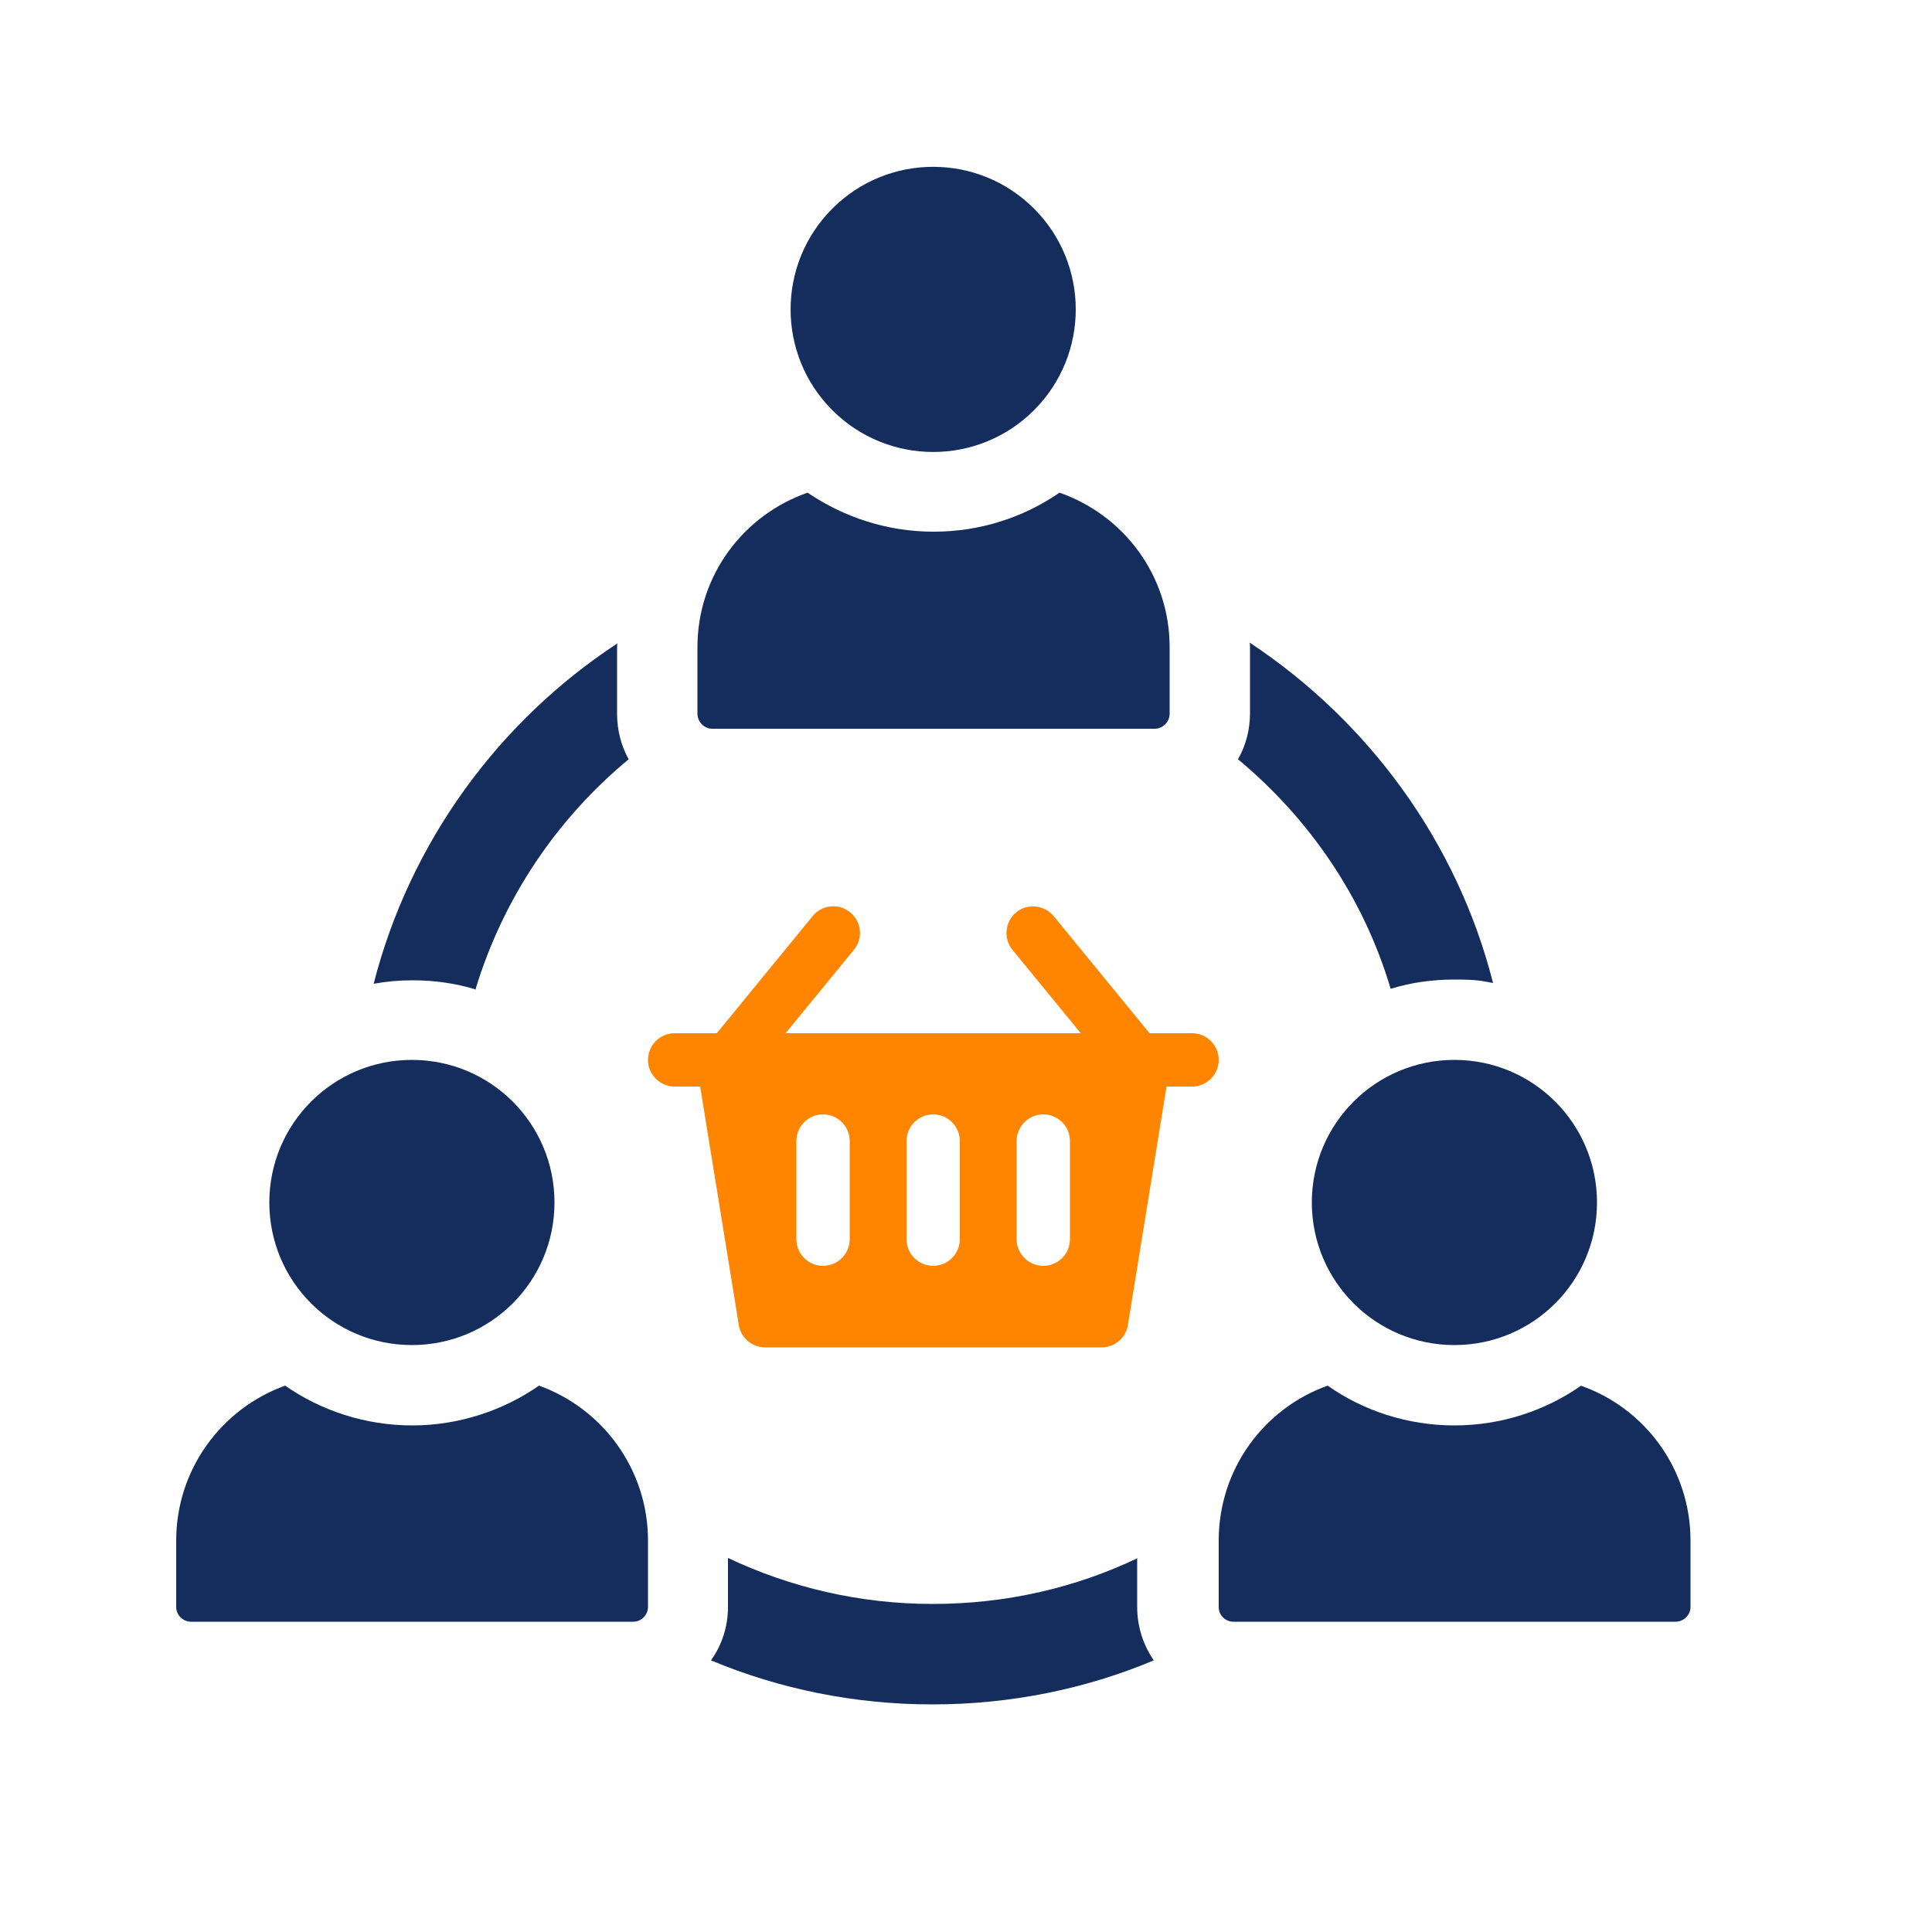 <?xml version="1.0" encoding="UTF-8"?>
<svg id="Layer_1" data-name="Layer 1" xmlns="http://www.w3.org/2000/svg" version="1.1" viewBox="0 0 500 500">
  <defs>
    <style>
      .cls-1 {
        fill: #142d5d;
      }

      .cls-1, .cls-2 {
        stroke-width: 0px;
      }

      .cls-2 {
        fill: #ff8500;
      }
    </style>
  </defs>
  <path class="cls-2" d="M308.4,267.4h-10.9l-24.8-30.3c-2.4-2.9-6.8-3.4-9.7-1-2.9,2.4-3.4,6.7-1,9.7l17.7,21.6h-76.4l17.7-21.6c2.4-2.9,2-7.3-1-9.7-2.9-2.4-7.3-2-9.7,1l-24.8,30.3h-10.9c-3.8,0-6.9,3.1-6.9,6.9s3.1,6.9,6.9,6.9h6.6l10,61.7c.5,3.3,3.4,5.8,6.8,5.8h87.1c3.4,0,6.3-2.5,6.8-5.8l10-61.7h6.6c3.8,0,6.9-3.1,6.9-6.9s-3.1-6.9-6.9-6.9ZM219.9,320.7c0,3.8-3.1,6.9-6.9,6.9s-6.9-3.1-6.9-6.9v-25.4c0-3.8,3.1-6.9,6.9-6.9s6.9,3.1,6.9,6.9v25.4ZM248.4,320.7c0,3.8-3.1,6.9-6.9,6.9s-6.9-3.1-6.9-6.9v-25.4c0-3.8,3.1-6.9,6.9-6.9s6.9,3.1,6.9,6.9v25.4ZM276.9,320.7c0,3.8-3.1,6.9-6.9,6.9s-6.9-3.1-6.9-6.9v-25.4c0-3.8,3.1-6.9,6.9-6.9s6.9,3.1,6.9,6.9v25.4Z"/>
  <path class="cls-1" d="M294.5,403.2c-16.1,7.7-34.1,11.9-53.1,11.9s-36.9-4.3-53-11.9v12.7c0,5.1-1.6,9.9-4.4,13.8,17.7,7.4,37.1,11.4,57.3,11.4s39.7-4,57.3-11.4c-2.7-3.9-4.3-8.7-4.3-13.8v-12.7Z"/>
  <path class="cls-1" d="M320.4,196.5c18.5,15.4,32.5,35.8,39.5,59.4,5.2-1.6,10.8-2.4,16.5-2.4s6.8.3,10,.9c-9.3-36.6-32.3-67.8-63-88.1.1.4.1.8.1,1.2v17.1c0,4.3-1.1,8.3-3,11.7Z"/>
  <path class="cls-1" d="M123.1,255.9c7.2-23.6,21.1-44.1,39.6-59.4-1.9-3.4-3-7.5-3-11.7v-17.1c0-.4,0-.8.1-1.2-30.7,20.1-53.7,51.4-63.1,88.1,3.3-.6,6.6-.9,10.1-.9,5.7,0,11.2.8,16.4,2.4Z"/>
  <circle class="cls-1" cx="241.5" cy="80.1" r="36.9" transform="translate(14.1 194.2) rotate(-45)"/>
  <path class="cls-1" d="M184.3,188.6h114.5c2.1,0,3.9-1.7,3.9-3.9v-17.2c0-18.6-11.9-34.2-28.5-40-9.3,6.4-20.5,10.1-32.6,10.1s-23.3-3.8-32.6-10.1c-16.6,5.8-28.5,21.4-28.5,40v17.2c0,2.1,1.7,3.9,3.9,3.9Z"/>
  <path class="cls-1" d="M139.5,358.6c-9.2,6.4-20.7,10.3-32.8,10.3s-23.6-3.8-32.9-10.3c-16.4,5.9-28.2,21.6-28.2,40.1v17.2c0,2.1,1.8,3.8,3.8,3.8h114.5c2.1,0,3.8-1.8,3.8-3.8v-17.2c0-18.5-11.8-34.2-28.2-40.1Z"/>
  <path class="cls-1" d="M106.6,348.1c20.4,0,36.9-16.5,36.9-36.9s-16.5-36.9-36.9-36.9-36.9,16.5-36.9,36.9,16.5,36.9,36.9,36.9Z"/>
  <path class="cls-1" d="M409.2,358.6c-9.3,6.5-20.7,10.3-32.8,10.3s-23.6-3.8-32.8-10.3c-16.5,5.9-28.2,21.6-28.2,40.1v17.2c0,2.1,1.7,3.8,3.8,3.8h114.4c2.2,0,3.9-1.8,3.9-3.8v-17.2c0-18.5-11.8-34.3-28.4-40.1Z"/>
  <path class="cls-1" d="M339.5,311.2c0,20.4,16.5,36.9,36.9,36.9s36.9-16.5,36.9-36.9-16.5-36.9-36.9-36.9-36.9,16.5-36.9,36.9Z"/>
</svg>